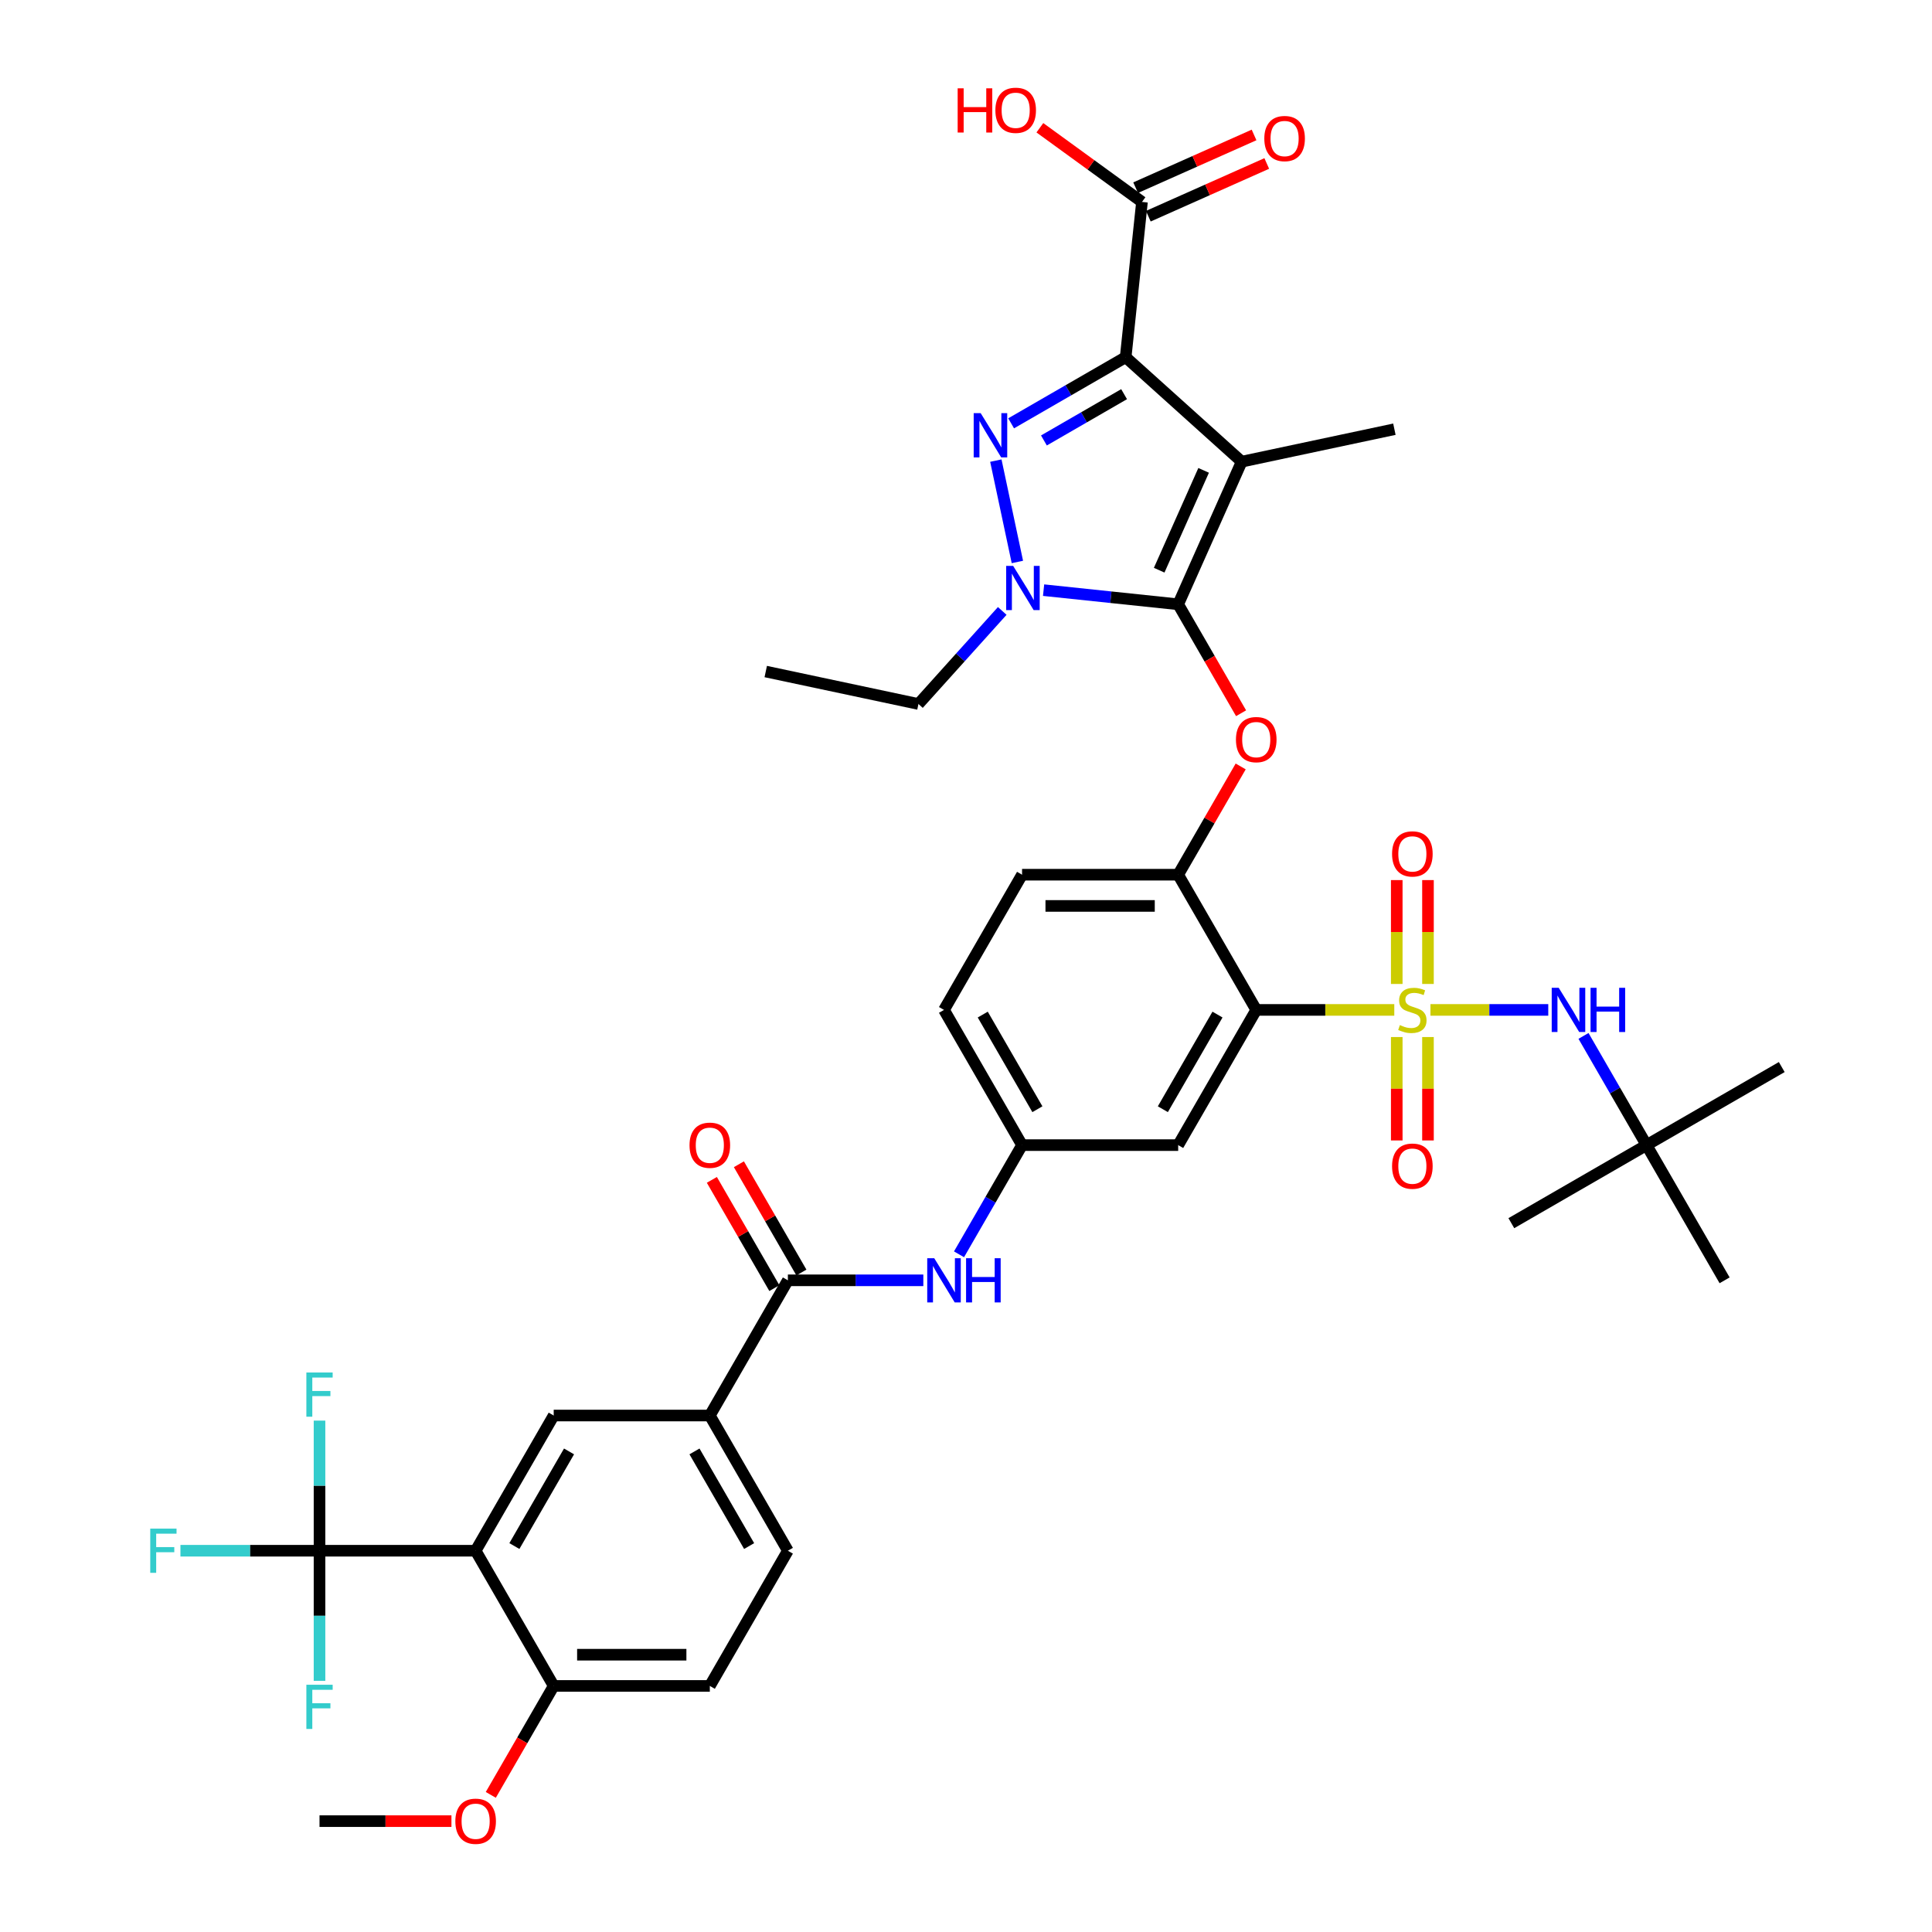 <?xml version='1.0' encoding='iso-8859-1'?>
<svg version='1.1' baseProfile='full'
              xmlns='http://www.w3.org/2000/svg'
                      xmlns:rdkit='http://www.rdkit.org/xml'
                      xmlns:xlink='http://www.w3.org/1999/xlink'
                  xml:space='preserve'
width='1000px' height='1000px' viewBox='0 0 1000 1000'>
<!-- END OF HEADER -->
<rect style='opacity:1.0;fill:#FFFFFF;stroke:none' width='1000' height='1000' x='0' y='0'> </rect>
<path class='bond-0' d='M 496.386,649.228 L 512.701,620.969' style='fill:none;fill-rule:evenodd;stroke:#0000FF;stroke-width:6px;stroke-linecap:butt;stroke-linejoin:miter;stroke-opacity:1' />
<path class='bond-0' d='M 512.701,620.969 L 529.017,592.709' style='fill:none;fill-rule:evenodd;stroke:#000000;stroke-width:6px;stroke-linecap:butt;stroke-linejoin:miter;stroke-opacity:1' />
<path class='bond-1' d='M 477.914,662.691 L 442.86,662.691' style='fill:none;fill-rule:evenodd;stroke:#0000FF;stroke-width:6px;stroke-linecap:butt;stroke-linejoin:miter;stroke-opacity:1' />
<path class='bond-1' d='M 442.86,662.691 L 407.805,662.691' style='fill:none;fill-rule:evenodd;stroke:#000000;stroke-width:6px;stroke-linecap:butt;stroke-linejoin:miter;stroke-opacity:1' />
<path class='bond-2' d='M 526.598,290.873 L 515.447,238.412' style='fill:none;fill-rule:evenodd;stroke:#0000FF;stroke-width:6px;stroke-linecap:butt;stroke-linejoin:miter;stroke-opacity:1' />
<path class='bond-3' d='M 540.159,305.46 L 574.992,309.121' style='fill:none;fill-rule:evenodd;stroke:#0000FF;stroke-width:6px;stroke-linecap:butt;stroke-linejoin:miter;stroke-opacity:1' />
<path class='bond-3' d='M 574.992,309.121 L 609.825,312.782' style='fill:none;fill-rule:evenodd;stroke:#000000;stroke-width:6px;stroke-linecap:butt;stroke-linejoin:miter;stroke-opacity:1' />
<path class='bond-4' d='M 518.761,316.218 L 497.075,340.303' style='fill:none;fill-rule:evenodd;stroke:#0000FF;stroke-width:6px;stroke-linecap:butt;stroke-linejoin:miter;stroke-opacity:1' />
<path class='bond-4' d='M 497.075,340.303 L 475.389,364.388' style='fill:none;fill-rule:evenodd;stroke:#000000;stroke-width:6px;stroke-linecap:butt;stroke-linejoin:miter;stroke-opacity:1' />
<path class='bond-5' d='M 523.358,219.116 L 552.999,202.003' style='fill:none;fill-rule:evenodd;stroke:#0000FF;stroke-width:6px;stroke-linecap:butt;stroke-linejoin:miter;stroke-opacity:1' />
<path class='bond-5' d='M 552.999,202.003 L 582.641,184.889' style='fill:none;fill-rule:evenodd;stroke:#000000;stroke-width:6px;stroke-linecap:butt;stroke-linejoin:miter;stroke-opacity:1' />
<path class='bond-5' d='M 540.331,227.979 L 561.08,215.999' style='fill:none;fill-rule:evenodd;stroke:#0000FF;stroke-width:6px;stroke-linecap:butt;stroke-linejoin:miter;stroke-opacity:1' />
<path class='bond-5' d='M 561.08,215.999 L 581.829,204.02' style='fill:none;fill-rule:evenodd;stroke:#000000;stroke-width:6px;stroke-linecap:butt;stroke-linejoin:miter;stroke-opacity:1' />
<path class='bond-6' d='M 582.641,184.889 L 591.087,104.524' style='fill:none;fill-rule:evenodd;stroke:#000000;stroke-width:6px;stroke-linecap:butt;stroke-linejoin:miter;stroke-opacity:1' />
<path class='bond-7' d='M 582.641,184.889 L 642.693,238.96' style='fill:none;fill-rule:evenodd;stroke:#000000;stroke-width:6px;stroke-linecap:butt;stroke-linejoin:miter;stroke-opacity:1' />
<path class='bond-8' d='M 642.693,238.96 L 721.735,222.159' style='fill:none;fill-rule:evenodd;stroke:#000000;stroke-width:6px;stroke-linecap:butt;stroke-linejoin:miter;stroke-opacity:1' />
<path class='bond-9' d='M 642.693,238.96 L 609.825,312.782' style='fill:none;fill-rule:evenodd;stroke:#000000;stroke-width:6px;stroke-linecap:butt;stroke-linejoin:miter;stroke-opacity:1' />
<path class='bond-9' d='M 622.998,243.46 L 599.991,295.135' style='fill:none;fill-rule:evenodd;stroke:#000000;stroke-width:6px;stroke-linecap:butt;stroke-linejoin:miter;stroke-opacity:1' />
<path class='bond-10' d='M 609.825,312.782 L 626.103,340.977' style='fill:none;fill-rule:evenodd;stroke:#000000;stroke-width:6px;stroke-linecap:butt;stroke-linejoin:miter;stroke-opacity:1' />
<path class='bond-10' d='M 626.103,340.977 L 642.382,369.172' style='fill:none;fill-rule:evenodd;stroke:#FF0000;stroke-width:6px;stroke-linecap:butt;stroke-linejoin:miter;stroke-opacity:1' />
<path class='bond-11' d='M 642.177,396.711 L 626.001,424.729' style='fill:none;fill-rule:evenodd;stroke:#FF0000;stroke-width:6px;stroke-linecap:butt;stroke-linejoin:miter;stroke-opacity:1' />
<path class='bond-11' d='M 626.001,424.729 L 609.825,452.746' style='fill:none;fill-rule:evenodd;stroke:#000000;stroke-width:6px;stroke-linecap:butt;stroke-linejoin:miter;stroke-opacity:1' />
<path class='bond-12' d='M 740.395,522.728 L 770.887,522.728' style='fill:none;fill-rule:evenodd;stroke:#CCCC00;stroke-width:6px;stroke-linecap:butt;stroke-linejoin:miter;stroke-opacity:1' />
<path class='bond-12' d='M 770.887,522.728 L 801.38,522.728' style='fill:none;fill-rule:evenodd;stroke:#0000FF;stroke-width:6px;stroke-linecap:butt;stroke-linejoin:miter;stroke-opacity:1' />
<path class='bond-13' d='M 722.956,536.772 L 722.956,563.533' style='fill:none;fill-rule:evenodd;stroke:#CCCC00;stroke-width:6px;stroke-linecap:butt;stroke-linejoin:miter;stroke-opacity:1' />
<path class='bond-13' d='M 722.956,563.533 L 722.956,590.295' style='fill:none;fill-rule:evenodd;stroke:#FF0000;stroke-width:6px;stroke-linecap:butt;stroke-linejoin:miter;stroke-opacity:1' />
<path class='bond-13' d='M 739.118,536.772 L 739.118,563.533' style='fill:none;fill-rule:evenodd;stroke:#CCCC00;stroke-width:6px;stroke-linecap:butt;stroke-linejoin:miter;stroke-opacity:1' />
<path class='bond-13' d='M 739.118,563.533 L 739.118,590.295' style='fill:none;fill-rule:evenodd;stroke:#FF0000;stroke-width:6px;stroke-linecap:butt;stroke-linejoin:miter;stroke-opacity:1' />
<path class='bond-14' d='M 739.118,509.297 L 739.118,482.414' style='fill:none;fill-rule:evenodd;stroke:#CCCC00;stroke-width:6px;stroke-linecap:butt;stroke-linejoin:miter;stroke-opacity:1' />
<path class='bond-14' d='M 739.118,482.414 L 739.118,455.531' style='fill:none;fill-rule:evenodd;stroke:#FF0000;stroke-width:6px;stroke-linecap:butt;stroke-linejoin:miter;stroke-opacity:1' />
<path class='bond-14' d='M 722.956,509.297 L 722.956,482.414' style='fill:none;fill-rule:evenodd;stroke:#CCCC00;stroke-width:6px;stroke-linecap:butt;stroke-linejoin:miter;stroke-opacity:1' />
<path class='bond-14' d='M 722.956,482.414 L 722.956,455.531' style='fill:none;fill-rule:evenodd;stroke:#FF0000;stroke-width:6px;stroke-linecap:butt;stroke-linejoin:miter;stroke-opacity:1' />
<path class='bond-15' d='M 721.68,522.728 L 685.954,522.728' style='fill:none;fill-rule:evenodd;stroke:#CCCC00;stroke-width:6px;stroke-linecap:butt;stroke-linejoin:miter;stroke-opacity:1' />
<path class='bond-15' d='M 685.954,522.728 L 650.229,522.728' style='fill:none;fill-rule:evenodd;stroke:#000000;stroke-width:6px;stroke-linecap:butt;stroke-linejoin:miter;stroke-opacity:1' />
<path class='bond-16' d='M 591.087,104.524 L 564.662,85.325' style='fill:none;fill-rule:evenodd;stroke:#000000;stroke-width:6px;stroke-linecap:butt;stroke-linejoin:miter;stroke-opacity:1' />
<path class='bond-16' d='M 564.662,85.325 L 538.238,66.126' style='fill:none;fill-rule:evenodd;stroke:#FF0000;stroke-width:6px;stroke-linecap:butt;stroke-linejoin:miter;stroke-opacity:1' />
<path class='bond-17' d='M 594.374,111.906 L 625.022,98.261' style='fill:none;fill-rule:evenodd;stroke:#000000;stroke-width:6px;stroke-linecap:butt;stroke-linejoin:miter;stroke-opacity:1' />
<path class='bond-17' d='M 625.022,98.261 L 655.671,84.615' style='fill:none;fill-rule:evenodd;stroke:#FF0000;stroke-width:6px;stroke-linecap:butt;stroke-linejoin:miter;stroke-opacity:1' />
<path class='bond-17' d='M 587.801,97.142 L 618.449,83.496' style='fill:none;fill-rule:evenodd;stroke:#000000;stroke-width:6px;stroke-linecap:butt;stroke-linejoin:miter;stroke-opacity:1' />
<path class='bond-17' d='M 618.449,83.496 L 649.097,69.851' style='fill:none;fill-rule:evenodd;stroke:#FF0000;stroke-width:6px;stroke-linecap:butt;stroke-linejoin:miter;stroke-opacity:1' />
<path class='bond-18' d='M 367.401,732.673 L 286.593,732.673' style='fill:none;fill-rule:evenodd;stroke:#000000;stroke-width:6px;stroke-linecap:butt;stroke-linejoin:miter;stroke-opacity:1' />
<path class='bond-19' d='M 367.401,732.673 L 407.805,802.655' style='fill:none;fill-rule:evenodd;stroke:#000000;stroke-width:6px;stroke-linecap:butt;stroke-linejoin:miter;stroke-opacity:1' />
<path class='bond-19' d='M 359.465,751.251 L 387.748,800.238' style='fill:none;fill-rule:evenodd;stroke:#000000;stroke-width:6px;stroke-linecap:butt;stroke-linejoin:miter;stroke-opacity:1' />
<path class='bond-20' d='M 367.401,732.673 L 407.805,662.691' style='fill:none;fill-rule:evenodd;stroke:#000000;stroke-width:6px;stroke-linecap:butt;stroke-linejoin:miter;stroke-opacity:1' />
<path class='bond-21' d='M 650.229,522.728 L 609.825,592.709' style='fill:none;fill-rule:evenodd;stroke:#000000;stroke-width:6px;stroke-linecap:butt;stroke-linejoin:miter;stroke-opacity:1' />
<path class='bond-21' d='M 630.172,525.144 L 601.889,574.131' style='fill:none;fill-rule:evenodd;stroke:#000000;stroke-width:6px;stroke-linecap:butt;stroke-linejoin:miter;stroke-opacity:1' />
<path class='bond-22' d='M 650.229,522.728 L 609.825,452.746' style='fill:none;fill-rule:evenodd;stroke:#000000;stroke-width:6px;stroke-linecap:butt;stroke-linejoin:miter;stroke-opacity:1' />
<path class='bond-23' d='M 609.825,592.709 L 529.017,592.709' style='fill:none;fill-rule:evenodd;stroke:#000000;stroke-width:6px;stroke-linecap:butt;stroke-linejoin:miter;stroke-opacity:1' />
<path class='bond-24' d='M 529.017,592.709 L 488.613,522.728' style='fill:none;fill-rule:evenodd;stroke:#000000;stroke-width:6px;stroke-linecap:butt;stroke-linejoin:miter;stroke-opacity:1' />
<path class='bond-24' d='M 536.953,574.131 L 508.67,525.144' style='fill:none;fill-rule:evenodd;stroke:#000000;stroke-width:6px;stroke-linecap:butt;stroke-linejoin:miter;stroke-opacity:1' />
<path class='bond-25' d='M 609.825,452.746 L 529.017,452.746' style='fill:none;fill-rule:evenodd;stroke:#000000;stroke-width:6px;stroke-linecap:butt;stroke-linejoin:miter;stroke-opacity:1' />
<path class='bond-25' d='M 597.704,468.907 L 541.138,468.907' style='fill:none;fill-rule:evenodd;stroke:#000000;stroke-width:6px;stroke-linecap:butt;stroke-linejoin:miter;stroke-opacity:1' />
<path class='bond-26' d='M 488.613,522.728 L 529.017,452.746' style='fill:none;fill-rule:evenodd;stroke:#000000;stroke-width:6px;stroke-linecap:butt;stroke-linejoin:miter;stroke-opacity:1' />
<path class='bond-27' d='M 414.803,658.651 L 398.628,630.634' style='fill:none;fill-rule:evenodd;stroke:#000000;stroke-width:6px;stroke-linecap:butt;stroke-linejoin:miter;stroke-opacity:1' />
<path class='bond-27' d='M 398.628,630.634 L 382.452,602.616' style='fill:none;fill-rule:evenodd;stroke:#FF0000;stroke-width:6px;stroke-linecap:butt;stroke-linejoin:miter;stroke-opacity:1' />
<path class='bond-27' d='M 400.807,666.731 L 384.631,638.714' style='fill:none;fill-rule:evenodd;stroke:#000000;stroke-width:6px;stroke-linecap:butt;stroke-linejoin:miter;stroke-opacity:1' />
<path class='bond-27' d='M 384.631,638.714 L 368.456,610.697' style='fill:none;fill-rule:evenodd;stroke:#FF0000;stroke-width:6px;stroke-linecap:butt;stroke-linejoin:miter;stroke-opacity:1' />
<path class='bond-28' d='M 367.401,872.636 L 286.593,872.636' style='fill:none;fill-rule:evenodd;stroke:#000000;stroke-width:6px;stroke-linecap:butt;stroke-linejoin:miter;stroke-opacity:1' />
<path class='bond-28' d='M 355.28,856.475 L 298.714,856.475' style='fill:none;fill-rule:evenodd;stroke:#000000;stroke-width:6px;stroke-linecap:butt;stroke-linejoin:miter;stroke-opacity:1' />
<path class='bond-29' d='M 367.401,872.636 L 407.805,802.655' style='fill:none;fill-rule:evenodd;stroke:#000000;stroke-width:6px;stroke-linecap:butt;stroke-linejoin:miter;stroke-opacity:1' />
<path class='bond-30' d='M 286.593,872.636 L 246.189,802.655' style='fill:none;fill-rule:evenodd;stroke:#000000;stroke-width:6px;stroke-linecap:butt;stroke-linejoin:miter;stroke-opacity:1' />
<path class='bond-31' d='M 286.593,872.636 L 270.315,900.831' style='fill:none;fill-rule:evenodd;stroke:#000000;stroke-width:6px;stroke-linecap:butt;stroke-linejoin:miter;stroke-opacity:1' />
<path class='bond-31' d='M 270.315,900.831 L 254.036,929.026' style='fill:none;fill-rule:evenodd;stroke:#FF0000;stroke-width:6px;stroke-linecap:butt;stroke-linejoin:miter;stroke-opacity:1' />
<path class='bond-32' d='M 246.189,802.655 L 286.593,732.673' style='fill:none;fill-rule:evenodd;stroke:#000000;stroke-width:6px;stroke-linecap:butt;stroke-linejoin:miter;stroke-opacity:1' />
<path class='bond-32' d='M 266.246,800.238 L 294.529,751.251' style='fill:none;fill-rule:evenodd;stroke:#000000;stroke-width:6px;stroke-linecap:butt;stroke-linejoin:miter;stroke-opacity:1' />
<path class='bond-33' d='M 246.189,802.655 L 165.381,802.655' style='fill:none;fill-rule:evenodd;stroke:#000000;stroke-width:6px;stroke-linecap:butt;stroke-linejoin:miter;stroke-opacity:1' />
<path class='bond-34' d='M 475.389,364.388 L 396.347,347.587' style='fill:none;fill-rule:evenodd;stroke:#000000;stroke-width:6px;stroke-linecap:butt;stroke-linejoin:miter;stroke-opacity:1' />
<path class='bond-35' d='M 819.618,536.19 L 835.933,564.45' style='fill:none;fill-rule:evenodd;stroke:#0000FF;stroke-width:6px;stroke-linecap:butt;stroke-linejoin:miter;stroke-opacity:1' />
<path class='bond-35' d='M 835.933,564.45 L 852.249,592.709' style='fill:none;fill-rule:evenodd;stroke:#000000;stroke-width:6px;stroke-linecap:butt;stroke-linejoin:miter;stroke-opacity:1' />
<path class='bond-36' d='M 922.231,552.305 L 852.249,592.709' style='fill:none;fill-rule:evenodd;stroke:#000000;stroke-width:6px;stroke-linecap:butt;stroke-linejoin:miter;stroke-opacity:1' />
<path class='bond-37' d='M 852.249,592.709 L 782.267,633.113' style='fill:none;fill-rule:evenodd;stroke:#000000;stroke-width:6px;stroke-linecap:butt;stroke-linejoin:miter;stroke-opacity:1' />
<path class='bond-38' d='M 852.249,592.709 L 892.653,662.691' style='fill:none;fill-rule:evenodd;stroke:#000000;stroke-width:6px;stroke-linecap:butt;stroke-linejoin:miter;stroke-opacity:1' />
<path class='bond-39' d='M 165.381,802.655 L 129.389,802.655' style='fill:none;fill-rule:evenodd;stroke:#000000;stroke-width:6px;stroke-linecap:butt;stroke-linejoin:miter;stroke-opacity:1' />
<path class='bond-39' d='M 129.389,802.655 L 93.397,802.655' style='fill:none;fill-rule:evenodd;stroke:#33CCCC;stroke-width:6px;stroke-linecap:butt;stroke-linejoin:miter;stroke-opacity:1' />
<path class='bond-40' d='M 165.381,802.655 L 165.381,768.982' style='fill:none;fill-rule:evenodd;stroke:#000000;stroke-width:6px;stroke-linecap:butt;stroke-linejoin:miter;stroke-opacity:1' />
<path class='bond-40' d='M 165.381,768.982 L 165.381,735.309' style='fill:none;fill-rule:evenodd;stroke:#33CCCC;stroke-width:6px;stroke-linecap:butt;stroke-linejoin:miter;stroke-opacity:1' />
<path class='bond-41' d='M 165.381,802.655 L 165.381,836.327' style='fill:none;fill-rule:evenodd;stroke:#000000;stroke-width:6px;stroke-linecap:butt;stroke-linejoin:miter;stroke-opacity:1' />
<path class='bond-41' d='M 165.381,836.327 L 165.381,870' style='fill:none;fill-rule:evenodd;stroke:#33CCCC;stroke-width:6px;stroke-linecap:butt;stroke-linejoin:miter;stroke-opacity:1' />
<path class='bond-42' d='M 233.664,942.618 L 199.523,942.618' style='fill:none;fill-rule:evenodd;stroke:#FF0000;stroke-width:6px;stroke-linecap:butt;stroke-linejoin:miter;stroke-opacity:1' />
<path class='bond-42' d='M 199.523,942.618 L 165.381,942.618' style='fill:none;fill-rule:evenodd;stroke:#000000;stroke-width:6px;stroke-linecap:butt;stroke-linejoin:miter;stroke-opacity:1' />
<path  class='atom-0' d='M 483.555 651.249
L 491.054 663.37
Q 491.797 664.566, 492.993 666.731
Q 494.189 668.897, 494.254 669.026
L 494.254 651.249
L 497.292 651.249
L 497.292 674.133
L 494.157 674.133
L 486.108 660.881
Q 485.171 659.329, 484.169 657.552
Q 483.199 655.774, 482.908 655.224
L 482.908 674.133
L 479.934 674.133
L 479.934 651.249
L 483.555 651.249
' fill='#0000FF'/>
<path  class='atom-0' d='M 500.039 651.249
L 503.142 651.249
L 503.142 660.978
L 514.843 660.978
L 514.843 651.249
L 517.946 651.249
L 517.946 674.133
L 514.843 674.133
L 514.843 663.564
L 503.142 663.564
L 503.142 674.133
L 500.039 674.133
L 500.039 651.249
' fill='#0000FF'/>
<path  class='atom-1' d='M 524.401 292.893
L 531.9 305.014
Q 532.644 306.21, 533.84 308.376
Q 535.036 310.542, 535.1 310.671
L 535.1 292.893
L 538.139 292.893
L 538.139 315.778
L 535.003 315.778
L 526.955 302.525
Q 526.017 300.974, 525.015 299.196
Q 524.046 297.418, 523.755 296.869
L 523.755 315.778
L 520.781 315.778
L 520.781 292.893
L 524.401 292.893
' fill='#0000FF'/>
<path  class='atom-2' d='M 507.6 213.851
L 515.099 225.972
Q 515.843 227.168, 517.039 229.334
Q 518.235 231.499, 518.299 231.629
L 518.299 213.851
L 521.338 213.851
L 521.338 236.736
L 518.202 236.736
L 510.154 223.483
Q 509.216 221.932, 508.214 220.154
Q 507.245 218.376, 506.954 217.827
L 506.954 236.736
L 503.98 236.736
L 503.98 213.851
L 507.6 213.851
' fill='#0000FF'/>
<path  class='atom-6' d='M 639.724 382.829
Q 639.724 377.334, 642.439 374.263
Q 645.154 371.192, 650.229 371.192
Q 655.304 371.192, 658.019 374.263
Q 660.734 377.334, 660.734 382.829
Q 660.734 388.388, 657.987 391.556
Q 655.239 394.691, 650.229 394.691
Q 645.187 394.691, 642.439 391.556
Q 639.724 388.421, 639.724 382.829
M 650.229 392.105
Q 653.72 392.105, 655.595 389.778
Q 657.502 387.419, 657.502 382.829
Q 657.502 378.336, 655.595 376.073
Q 653.72 373.778, 650.229 373.778
Q 646.738 373.778, 644.831 376.041
Q 642.956 378.303, 642.956 382.829
Q 642.956 387.451, 644.831 389.778
Q 646.738 392.105, 650.229 392.105
' fill='#FF0000'/>
<path  class='atom-7' d='M 724.572 530.582
Q 724.831 530.679, 725.898 531.132
Q 726.964 531.584, 728.128 531.875
Q 729.324 532.134, 730.488 532.134
Q 732.653 532.134, 733.914 531.099
Q 735.174 530.033, 735.174 528.19
Q 735.174 526.93, 734.528 526.154
Q 733.914 525.378, 732.944 524.958
Q 731.974 524.538, 730.358 524.053
Q 728.322 523.439, 727.094 522.857
Q 725.898 522.275, 725.025 521.047
Q 724.185 519.818, 724.185 517.75
Q 724.185 514.873, 726.124 513.095
Q 728.096 511.317, 731.974 511.317
Q 734.625 511.317, 737.631 512.578
L 736.888 515.067
Q 734.14 513.936, 732.071 513.936
Q 729.841 513.936, 728.613 514.873
Q 727.385 515.778, 727.417 517.362
Q 727.417 518.59, 728.031 519.334
Q 728.678 520.077, 729.583 520.497
Q 730.52 520.917, 732.071 521.402
Q 734.14 522.049, 735.368 522.695
Q 736.597 523.342, 737.469 524.667
Q 738.374 525.96, 738.374 528.19
Q 738.374 531.358, 736.241 533.071
Q 734.14 534.752, 730.617 534.752
Q 728.581 534.752, 727.029 534.299
Q 725.51 533.879, 723.7 533.136
L 724.572 530.582
' fill='#CCCC00'/>
<path  class='atom-8' d='M 720.532 603.6
Q 720.532 598.105, 723.247 595.035
Q 725.962 591.964, 731.037 591.964
Q 736.112 591.964, 738.827 595.035
Q 741.542 598.105, 741.542 603.6
Q 741.542 609.16, 738.795 612.327
Q 736.047 615.463, 731.037 615.463
Q 725.995 615.463, 723.247 612.327
Q 720.532 609.192, 720.532 603.6
M 731.037 612.877
Q 734.528 612.877, 736.403 610.55
Q 738.31 608.19, 738.31 603.6
Q 738.31 599.107, 736.403 596.845
Q 734.528 594.55, 731.037 594.55
Q 727.546 594.55, 725.639 596.812
Q 723.764 599.075, 723.764 603.6
Q 723.764 608.222, 725.639 610.55
Q 727.546 612.877, 731.037 612.877
' fill='#FF0000'/>
<path  class='atom-9' d='M 720.532 441.984
Q 720.532 436.489, 723.247 433.419
Q 725.962 430.348, 731.037 430.348
Q 736.112 430.348, 738.827 433.419
Q 741.542 436.489, 741.542 441.984
Q 741.542 447.544, 738.795 450.711
Q 736.047 453.847, 731.037 453.847
Q 725.995 453.847, 723.247 450.711
Q 720.532 447.576, 720.532 441.984
M 731.037 451.261
Q 734.528 451.261, 736.403 448.934
Q 738.31 446.574, 738.31 441.984
Q 738.31 437.491, 736.403 435.229
Q 734.528 432.934, 731.037 432.934
Q 727.546 432.934, 725.639 435.196
Q 723.764 437.459, 723.764 441.984
Q 723.764 446.606, 725.639 448.934
Q 727.546 451.261, 731.037 451.261
' fill='#FF0000'/>
<path  class='atom-11' d='M 495.684 45.713
L 498.787 45.713
L 498.787 55.442
L 510.488 55.442
L 510.488 45.713
L 513.591 45.713
L 513.591 68.598
L 510.488 68.598
L 510.488 58.028
L 498.787 58.028
L 498.787 68.598
L 495.684 68.598
L 495.684 45.713
' fill='#FF0000'/>
<path  class='atom-11' d='M 515.207 57.091
Q 515.207 51.596, 517.922 48.525
Q 520.638 45.455, 525.712 45.455
Q 530.787 45.455, 533.502 48.525
Q 536.217 51.596, 536.217 57.091
Q 536.217 62.651, 533.47 65.818
Q 530.722 68.954, 525.712 68.954
Q 520.67 68.954, 517.922 65.818
Q 515.207 62.683, 515.207 57.091
M 525.712 66.368
Q 529.203 66.368, 531.078 64.04
Q 532.985 61.681, 532.985 57.091
Q 532.985 52.598, 531.078 50.335
Q 529.203 48.04, 525.712 48.04
Q 522.221 48.04, 520.314 50.303
Q 518.44 52.566, 518.44 57.091
Q 518.44 61.713, 520.314 64.04
Q 522.221 66.368, 525.712 66.368
' fill='#FF0000'/>
<path  class='atom-12' d='M 654.404 71.721
Q 654.404 66.226, 657.119 63.155
Q 659.834 60.085, 664.909 60.085
Q 669.984 60.085, 672.699 63.155
Q 675.414 66.226, 675.414 71.721
Q 675.414 77.281, 672.667 80.448
Q 669.919 83.584, 664.909 83.584
Q 659.867 83.584, 657.119 80.448
Q 654.404 77.313, 654.404 71.721
M 664.909 80.998
Q 668.4 80.998, 670.275 78.671
Q 672.182 76.311, 672.182 71.721
Q 672.182 67.228, 670.275 64.966
Q 668.4 62.671, 664.909 62.671
Q 661.418 62.671, 659.511 64.933
Q 657.636 67.196, 657.636 71.721
Q 657.636 76.343, 659.511 78.671
Q 661.418 80.998, 664.909 80.998
' fill='#FF0000'/>
<path  class='atom-21' d='M 356.896 592.774
Q 356.896 587.279, 359.611 584.208
Q 362.326 581.138, 367.401 581.138
Q 372.476 581.138, 375.191 584.208
Q 377.906 587.279, 377.906 592.774
Q 377.906 598.334, 375.159 601.501
Q 372.411 604.637, 367.401 604.637
Q 362.359 604.637, 359.611 601.501
Q 356.896 598.366, 356.896 592.774
M 367.401 602.051
Q 370.892 602.051, 372.767 599.723
Q 374.674 597.364, 374.674 592.774
Q 374.674 588.281, 372.767 586.018
Q 370.892 583.723, 367.401 583.723
Q 363.91 583.723, 362.003 585.986
Q 360.128 588.249, 360.128 592.774
Q 360.128 597.396, 362.003 599.723
Q 363.91 602.051, 367.401 602.051
' fill='#FF0000'/>
<path  class='atom-28' d='M 806.787 511.285
L 814.286 523.406
Q 815.029 524.602, 816.225 526.768
Q 817.421 528.934, 817.486 529.063
L 817.486 511.285
L 820.524 511.285
L 820.524 534.17
L 817.389 534.17
L 809.34 520.917
Q 808.403 519.366, 807.401 517.588
Q 806.431 515.81, 806.14 515.261
L 806.14 534.17
L 803.166 534.17
L 803.166 511.285
L 806.787 511.285
' fill='#0000FF'/>
<path  class='atom-28' d='M 823.271 511.285
L 826.374 511.285
L 826.374 521.014
L 838.075 521.014
L 838.075 511.285
L 841.178 511.285
L 841.178 534.17
L 838.075 534.17
L 838.075 523.6
L 826.374 523.6
L 826.374 534.17
L 823.271 534.17
L 823.271 511.285
' fill='#0000FF'/>
<path  class='atom-36' d='M 235.684 942.683
Q 235.684 937.188, 238.399 934.117
Q 241.114 931.046, 246.189 931.046
Q 251.264 931.046, 253.979 934.117
Q 256.694 937.188, 256.694 942.683
Q 256.694 948.242, 253.947 951.41
Q 251.199 954.545, 246.189 954.545
Q 241.147 954.545, 238.399 951.41
Q 235.684 948.275, 235.684 942.683
M 246.189 951.96
Q 249.68 951.96, 251.555 949.632
Q 253.462 947.273, 253.462 942.683
Q 253.462 938.19, 251.555 935.927
Q 249.68 933.632, 246.189 933.632
Q 242.698 933.632, 240.791 935.895
Q 238.916 938.158, 238.916 942.683
Q 238.916 947.305, 240.791 949.632
Q 242.698 951.96, 246.189 951.96
' fill='#FF0000'/>
<path  class='atom-37' d='M 77.769 791.212
L 91.377 791.212
L 91.377 793.83
L 80.84 793.83
L 80.84 800.78
L 90.213 800.78
L 90.213 803.43
L 80.84 803.43
L 80.84 814.097
L 77.769 814.097
L 77.769 791.212
' fill='#33CCCC'/>
<path  class='atom-38' d='M 158.577 710.404
L 172.185 710.404
L 172.185 713.022
L 161.648 713.022
L 161.648 719.972
L 171.022 719.972
L 171.022 722.622
L 161.648 722.622
L 161.648 733.289
L 158.577 733.289
L 158.577 710.404
' fill='#33CCCC'/>
<path  class='atom-39' d='M 158.577 872.02
L 172.185 872.02
L 172.185 874.638
L 161.648 874.638
L 161.648 881.588
L 171.022 881.588
L 171.022 884.238
L 161.648 884.238
L 161.648 894.905
L 158.577 894.905
L 158.577 872.02
' fill='#33CCCC'/>
</svg>
